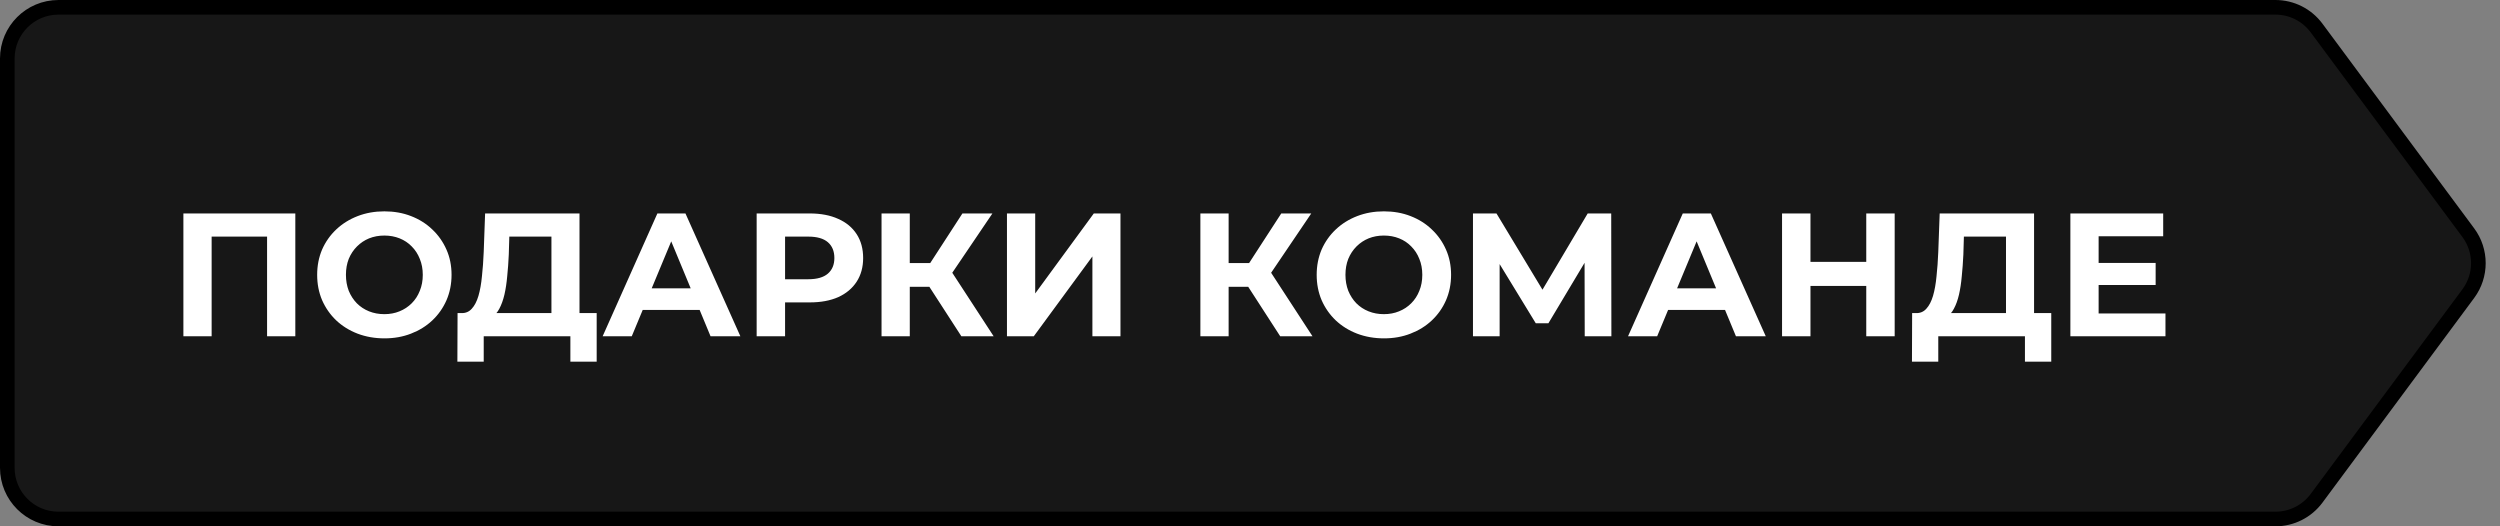 <?xml version="1.0" encoding="UTF-8"?> <svg xmlns="http://www.w3.org/2000/svg" width="171" height="36" viewBox="0 0 171 36" fill="none"><rect x="0" y="0" width="171" height="36" fill="#808080" stroke="none"/><path d="M4 0.5H155.642C156.75 0.5 157.793 1.026 158.453 1.916L168.832 15.916C169.75 17.154 169.75 18.846 168.832 20.084L158.453 34.084C157.793 34.974 156.75 35.5 155.642 35.5H4C2.067 35.5 0.5 33.933 0.5 32V4C0.5 2.067 2.067 0.5 4 0.5Z" fill="#171717" stroke="black"></path><path d="M12.544 23V14.6H20.2V23H18.268V15.74L18.712 16.184H14.032L14.476 15.74V23H12.544ZM26.302 23.144C25.638 23.144 25.022 23.036 24.454 22.82C23.894 22.604 23.406 22.3 22.99 21.908C22.582 21.516 22.262 21.056 22.03 20.528C21.806 20 21.694 19.424 21.694 18.8C21.694 18.176 21.806 17.6 22.03 17.072C22.262 16.544 22.586 16.084 23.002 15.692C23.418 15.3 23.906 14.996 24.466 14.78C25.026 14.564 25.634 14.456 26.29 14.456C26.954 14.456 27.562 14.564 28.114 14.78C28.674 14.996 29.158 15.3 29.566 15.692C29.982 16.084 30.306 16.544 30.538 17.072C30.77 17.592 30.886 18.168 30.886 18.8C30.886 19.424 30.77 20.004 30.538 20.54C30.306 21.068 29.982 21.528 29.566 21.92C29.158 22.304 28.674 22.604 28.114 22.82C27.562 23.036 26.958 23.144 26.302 23.144ZM26.29 21.488C26.666 21.488 27.01 21.424 27.322 21.296C27.642 21.168 27.922 20.984 28.162 20.744C28.402 20.504 28.586 20.22 28.714 19.892C28.85 19.564 28.918 19.2 28.918 18.8C28.918 18.4 28.85 18.036 28.714 17.708C28.586 17.38 28.402 17.096 28.162 16.856C27.93 16.616 27.654 16.432 27.334 16.304C27.014 16.176 26.666 16.112 26.29 16.112C25.914 16.112 25.566 16.176 25.246 16.304C24.934 16.432 24.658 16.616 24.418 16.856C24.178 17.096 23.99 17.38 23.854 17.708C23.726 18.036 23.662 18.4 23.662 18.8C23.662 19.192 23.726 19.556 23.854 19.892C23.99 20.22 24.174 20.504 24.406 20.744C24.646 20.984 24.926 21.168 25.246 21.296C25.566 21.424 25.914 21.488 26.29 21.488ZM37.718 22.136V16.184H34.837L34.801 17.408C34.778 17.928 34.742 18.42 34.694 18.884C34.654 19.348 34.59 19.772 34.502 20.156C34.413 20.532 34.297 20.852 34.154 21.116C34.017 21.38 33.846 21.568 33.638 21.68L31.561 21.416C31.849 21.424 32.086 21.324 32.27 21.116C32.462 20.908 32.614 20.616 32.725 20.24C32.837 19.856 32.917 19.408 32.965 18.896C33.022 18.384 33.062 17.828 33.086 17.228L33.181 14.6H39.638V22.136H37.718ZM31.285 24.74L31.297 21.416H40.813V24.74H39.014V23H33.086V24.74H31.285ZM41.221 23L44.965 14.6H46.885L50.641 23H48.601L45.529 15.584H46.297L43.213 23H41.221ZM43.093 21.2L43.609 19.724H47.929L48.457 21.2H43.093ZM51.755 23V14.6H55.391C56.143 14.6 56.791 14.724 57.335 14.972C57.879 15.212 58.299 15.56 58.595 16.016C58.891 16.472 59.039 17.016 59.039 17.648C59.039 18.272 58.891 18.812 58.595 19.268C58.299 19.724 57.879 20.076 57.335 20.324C56.791 20.564 56.143 20.684 55.391 20.684H52.835L53.699 19.808V23H51.755ZM53.699 20.024L52.835 19.1H55.283C55.883 19.1 56.331 18.972 56.627 18.716C56.923 18.46 57.071 18.104 57.071 17.648C57.071 17.184 56.923 16.824 56.627 16.568C56.331 16.312 55.883 16.184 55.283 16.184H52.835L53.699 15.26V20.024ZM65.757 23L63.141 18.956L64.713 18.008L67.965 23H65.757ZM60.297 23V14.6H62.229V23H60.297ZM61.665 19.616V17.996H64.593V19.616H61.665ZM64.893 19.016L63.105 18.8L65.829 14.6H67.881L64.893 19.016ZM68.876 23V14.6H70.808V20.072L74.816 14.6H76.64V23H74.72V17.54L70.712 23H68.876ZM87.566 23L84.95 18.956L86.522 18.008L89.774 23H87.566ZM82.106 23V14.6H84.038V23H82.106ZM83.474 19.616V17.996H86.402V19.616H83.474ZM86.702 19.016L84.914 18.8L87.638 14.6H89.69L86.702 19.016ZM94.669 23.144C94.005 23.144 93.389 23.036 92.822 22.82C92.261 22.604 91.773 22.3 91.358 21.908C90.95 21.516 90.629 21.056 90.397 20.528C90.174 20 90.061 19.424 90.061 18.8C90.061 18.176 90.174 17.6 90.397 17.072C90.629 16.544 90.954 16.084 91.37 15.692C91.785 15.3 92.273 14.996 92.834 14.78C93.394 14.564 94.001 14.456 94.657 14.456C95.322 14.456 95.93 14.564 96.481 14.78C97.041 14.996 97.525 15.3 97.933 15.692C98.35 16.084 98.674 16.544 98.906 17.072C99.138 17.592 99.254 18.168 99.254 18.8C99.254 19.424 99.138 20.004 98.906 20.54C98.674 21.068 98.35 21.528 97.933 21.92C97.525 22.304 97.041 22.604 96.481 22.82C95.93 23.036 95.326 23.144 94.669 23.144ZM94.657 21.488C95.034 21.488 95.377 21.424 95.689 21.296C96.01 21.168 96.29 20.984 96.529 20.744C96.769 20.504 96.954 20.22 97.082 19.892C97.218 19.564 97.285 19.2 97.285 18.8C97.285 18.4 97.218 18.036 97.082 17.708C96.954 17.38 96.769 17.096 96.529 16.856C96.297 16.616 96.022 16.432 95.701 16.304C95.382 16.176 95.034 16.112 94.657 16.112C94.281 16.112 93.933 16.176 93.614 16.304C93.302 16.432 93.025 16.616 92.785 16.856C92.546 17.096 92.358 17.38 92.222 17.708C92.094 18.036 92.029 18.4 92.029 18.8C92.029 19.192 92.094 19.556 92.222 19.892C92.358 20.22 92.541 20.504 92.773 20.744C93.013 20.984 93.293 21.168 93.614 21.296C93.933 21.424 94.281 21.488 94.657 21.488ZM100.751 23V14.6H102.359L105.935 20.528H105.083L108.599 14.6H110.207L110.219 23H108.395L108.383 17.396H108.731L105.911 22.112H105.047L102.167 17.396H102.575V23H100.751ZM111.358 23L115.102 14.6H117.022L120.778 23H118.738L115.666 15.584H116.434L113.35 23H111.358ZM113.23 21.2L113.746 19.724H118.066L118.594 21.2H113.23ZM127.652 14.6H129.596V23H127.652V14.6ZM123.836 23H121.892V14.6H123.836V23ZM127.796 19.556H123.692V17.912H127.796V19.556ZM137.21 22.136V16.184H134.33L134.294 17.408C134.27 17.928 134.234 18.42 134.186 18.884C134.146 19.348 134.082 19.772 133.994 20.156C133.906 20.532 133.79 20.852 133.646 21.116C133.51 21.38 133.338 21.568 133.13 21.68L131.054 21.416C131.342 21.424 131.578 21.324 131.762 21.116C131.954 20.908 132.106 20.616 132.218 20.24C132.33 19.856 132.41 19.408 132.458 18.896C132.514 18.384 132.554 17.828 132.578 17.228L132.674 14.6H139.13V22.136H137.21ZM130.778 24.74L130.79 21.416H140.306V24.74H138.506V23H132.578V24.74H130.778ZM143.402 17.984H147.446V19.496H143.402V17.984ZM143.546 21.44H148.118V23H141.614V14.6H147.962V16.16H143.546V21.44Z" fill="white"></path></svg> 